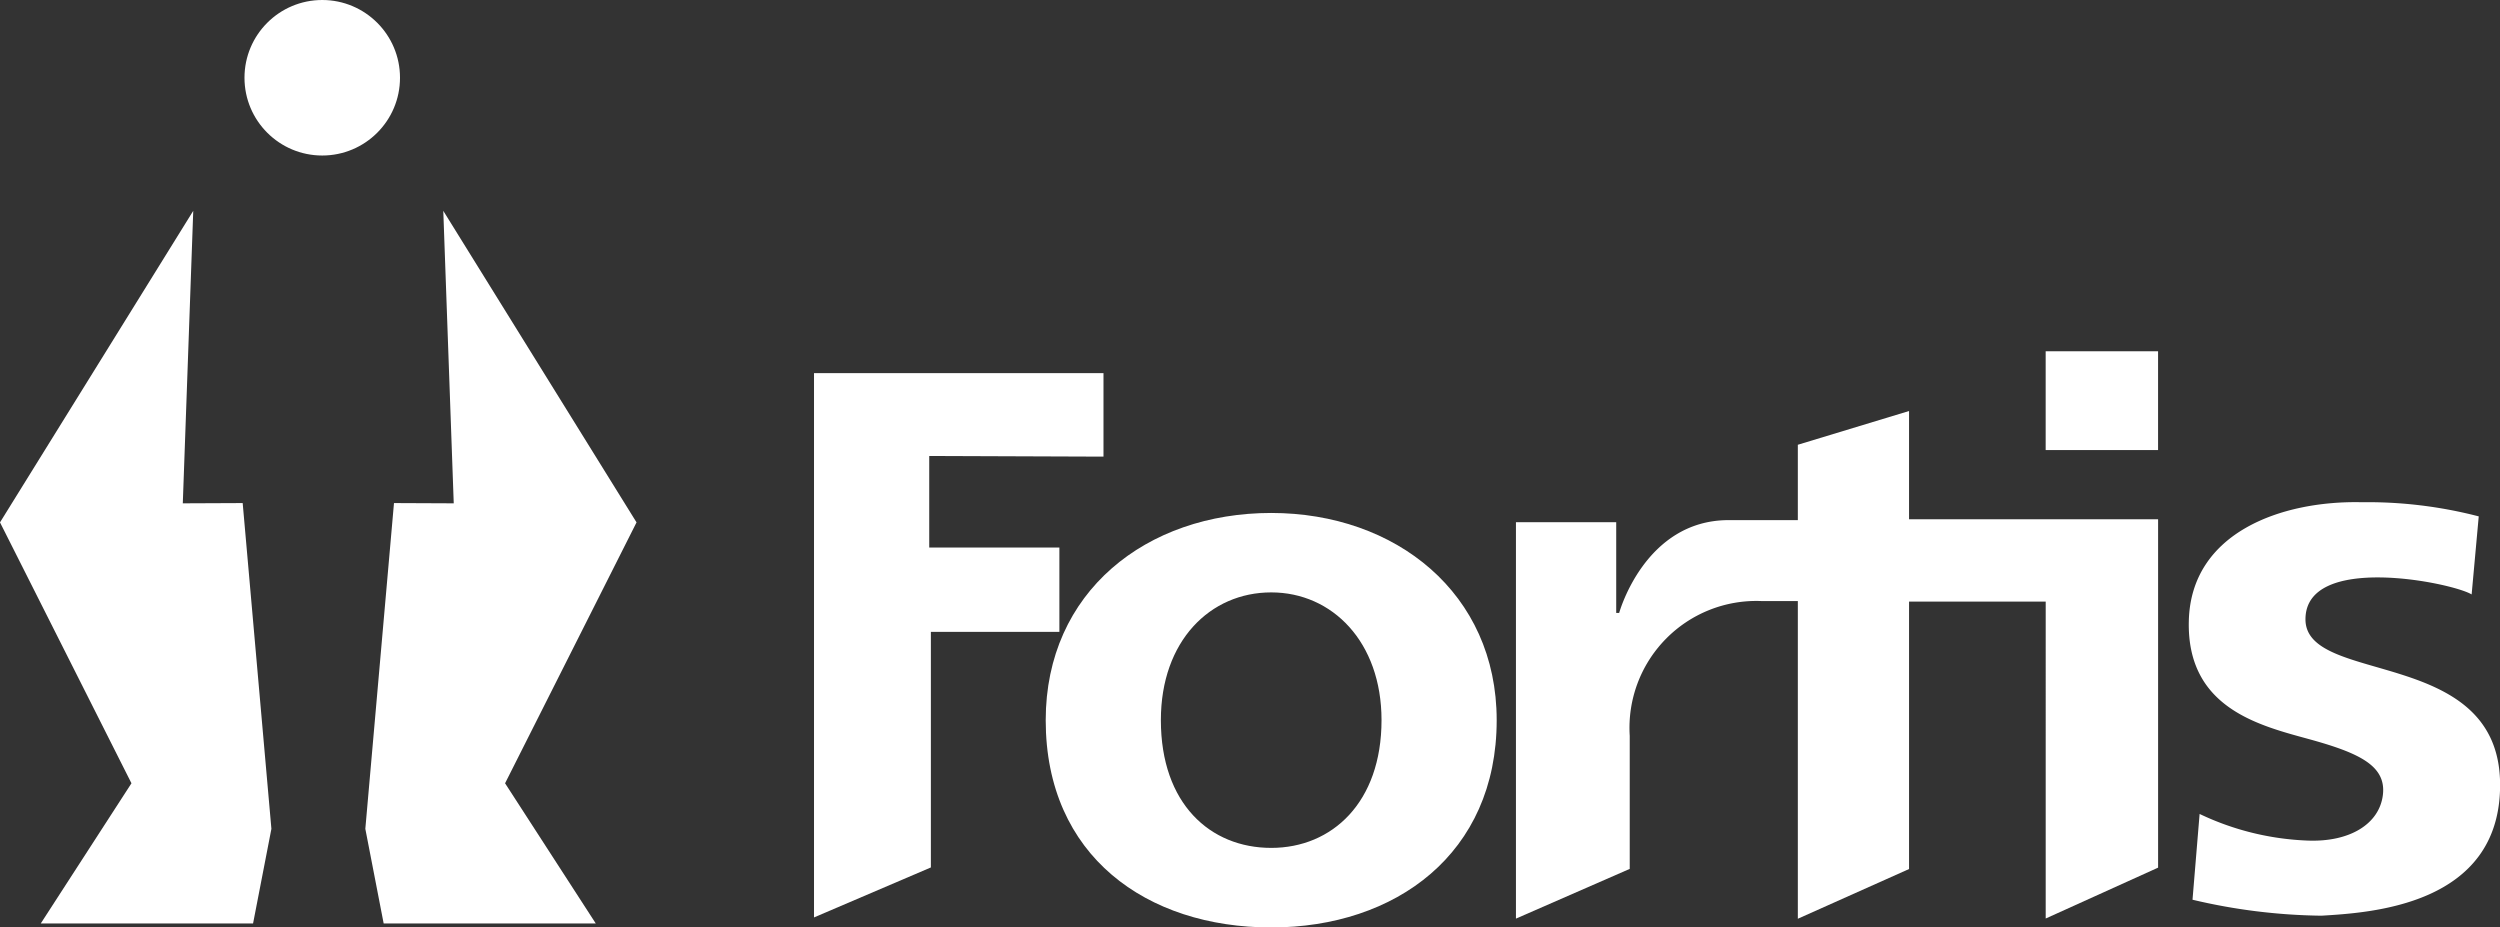<svg xmlns="http://www.w3.org/2000/svg" width="76.068" height="28.219" viewBox="0 0 76.068 28.219"><rect x="0" y="0" width="76.068" height="28.219" fill="#333333" stroke="none"/><defs><style>.a{fill:#fff;}</style></defs><g transform="translate(-17.68 -64.19)"><circle class="a" cx="2.366" cy="2.366" r="2.366" transform="translate(25.119 64.19)"/><path class="a" d="M23.242,120.054l.318-8.9-5.88,9.48,4,7.938-2.76,4.266h6.46l.558-2.88-.874-9.912Z" transform="translate(0 -40.549)"/><path class="a" d="M101.8,120.054l-.318-8.9,5.88,9.48-4,7.938,2.76,4.266H99.668l-.558-2.88.872-9.912Z" transform="translate(-70.314 -40.549)"/><path class="a" d="M207.918,149.9V147.36H199.11v16.561l3.556-1.521v-7.167h3.91v-2.568h-3.96V149.88Z" transform="translate(-156.662 -71.816)"/><path class="a" d="M257.611,178.52c-3.79,0-6.861,2.394-6.861,6.306,0,4.13,3.072,6.306,6.861,6.306s6.861-2.247,6.861-6.306C264.473,180.962,261.4,178.52,257.611,178.52Zm0,10.191c-1.854,0-3.357-1.341-3.357-3.887,0-2.411,1.5-3.887,3.357-3.887s3.357,1.506,3.357,3.887C260.968,187.327,259.465,188.711,257.611,188.711Z" transform="translate(-201.252 -98.722)"/><path class="a" d="M355.58,159.184h3.048v2.76h.09s.774-2.824,3.33-2.824h2.106v-2.293l3.384-1.027v3.294h7.578v10.6l-3.42,1.548V161.6h-4.158v8.136l-3.384,1.513v-9.667h-1.115a3.861,3.861,0,0,0-4,4.1v4.05l-3.462,1.513V159.184Z" transform="translate(-291.771 -79.104)"/><rect class="a" width="3.42" height="3.006" transform="translate(79.924 74.878)"/><path class="a" d="M514.134,178.914l.216-2.375a13.459,13.459,0,0,0-3.565-.431c-2.43-.053-5.183.917-5.256,3.6s2.177,3.2,3.69,3.618,2.322.81,2.214,1.691-1.007,1.44-2.3,1.386a8.347,8.347,0,0,1-3.276-.81l-.216,2.61a17.833,17.833,0,0,0,3.923.486c1.476-.09,5.436-.306,5.436-3.978,0-4.231-5.922-3.014-5.922-5.04S513.54,178.553,514.134,178.914Z" transform="translate(-421.249 -96.637)"/></g></svg>